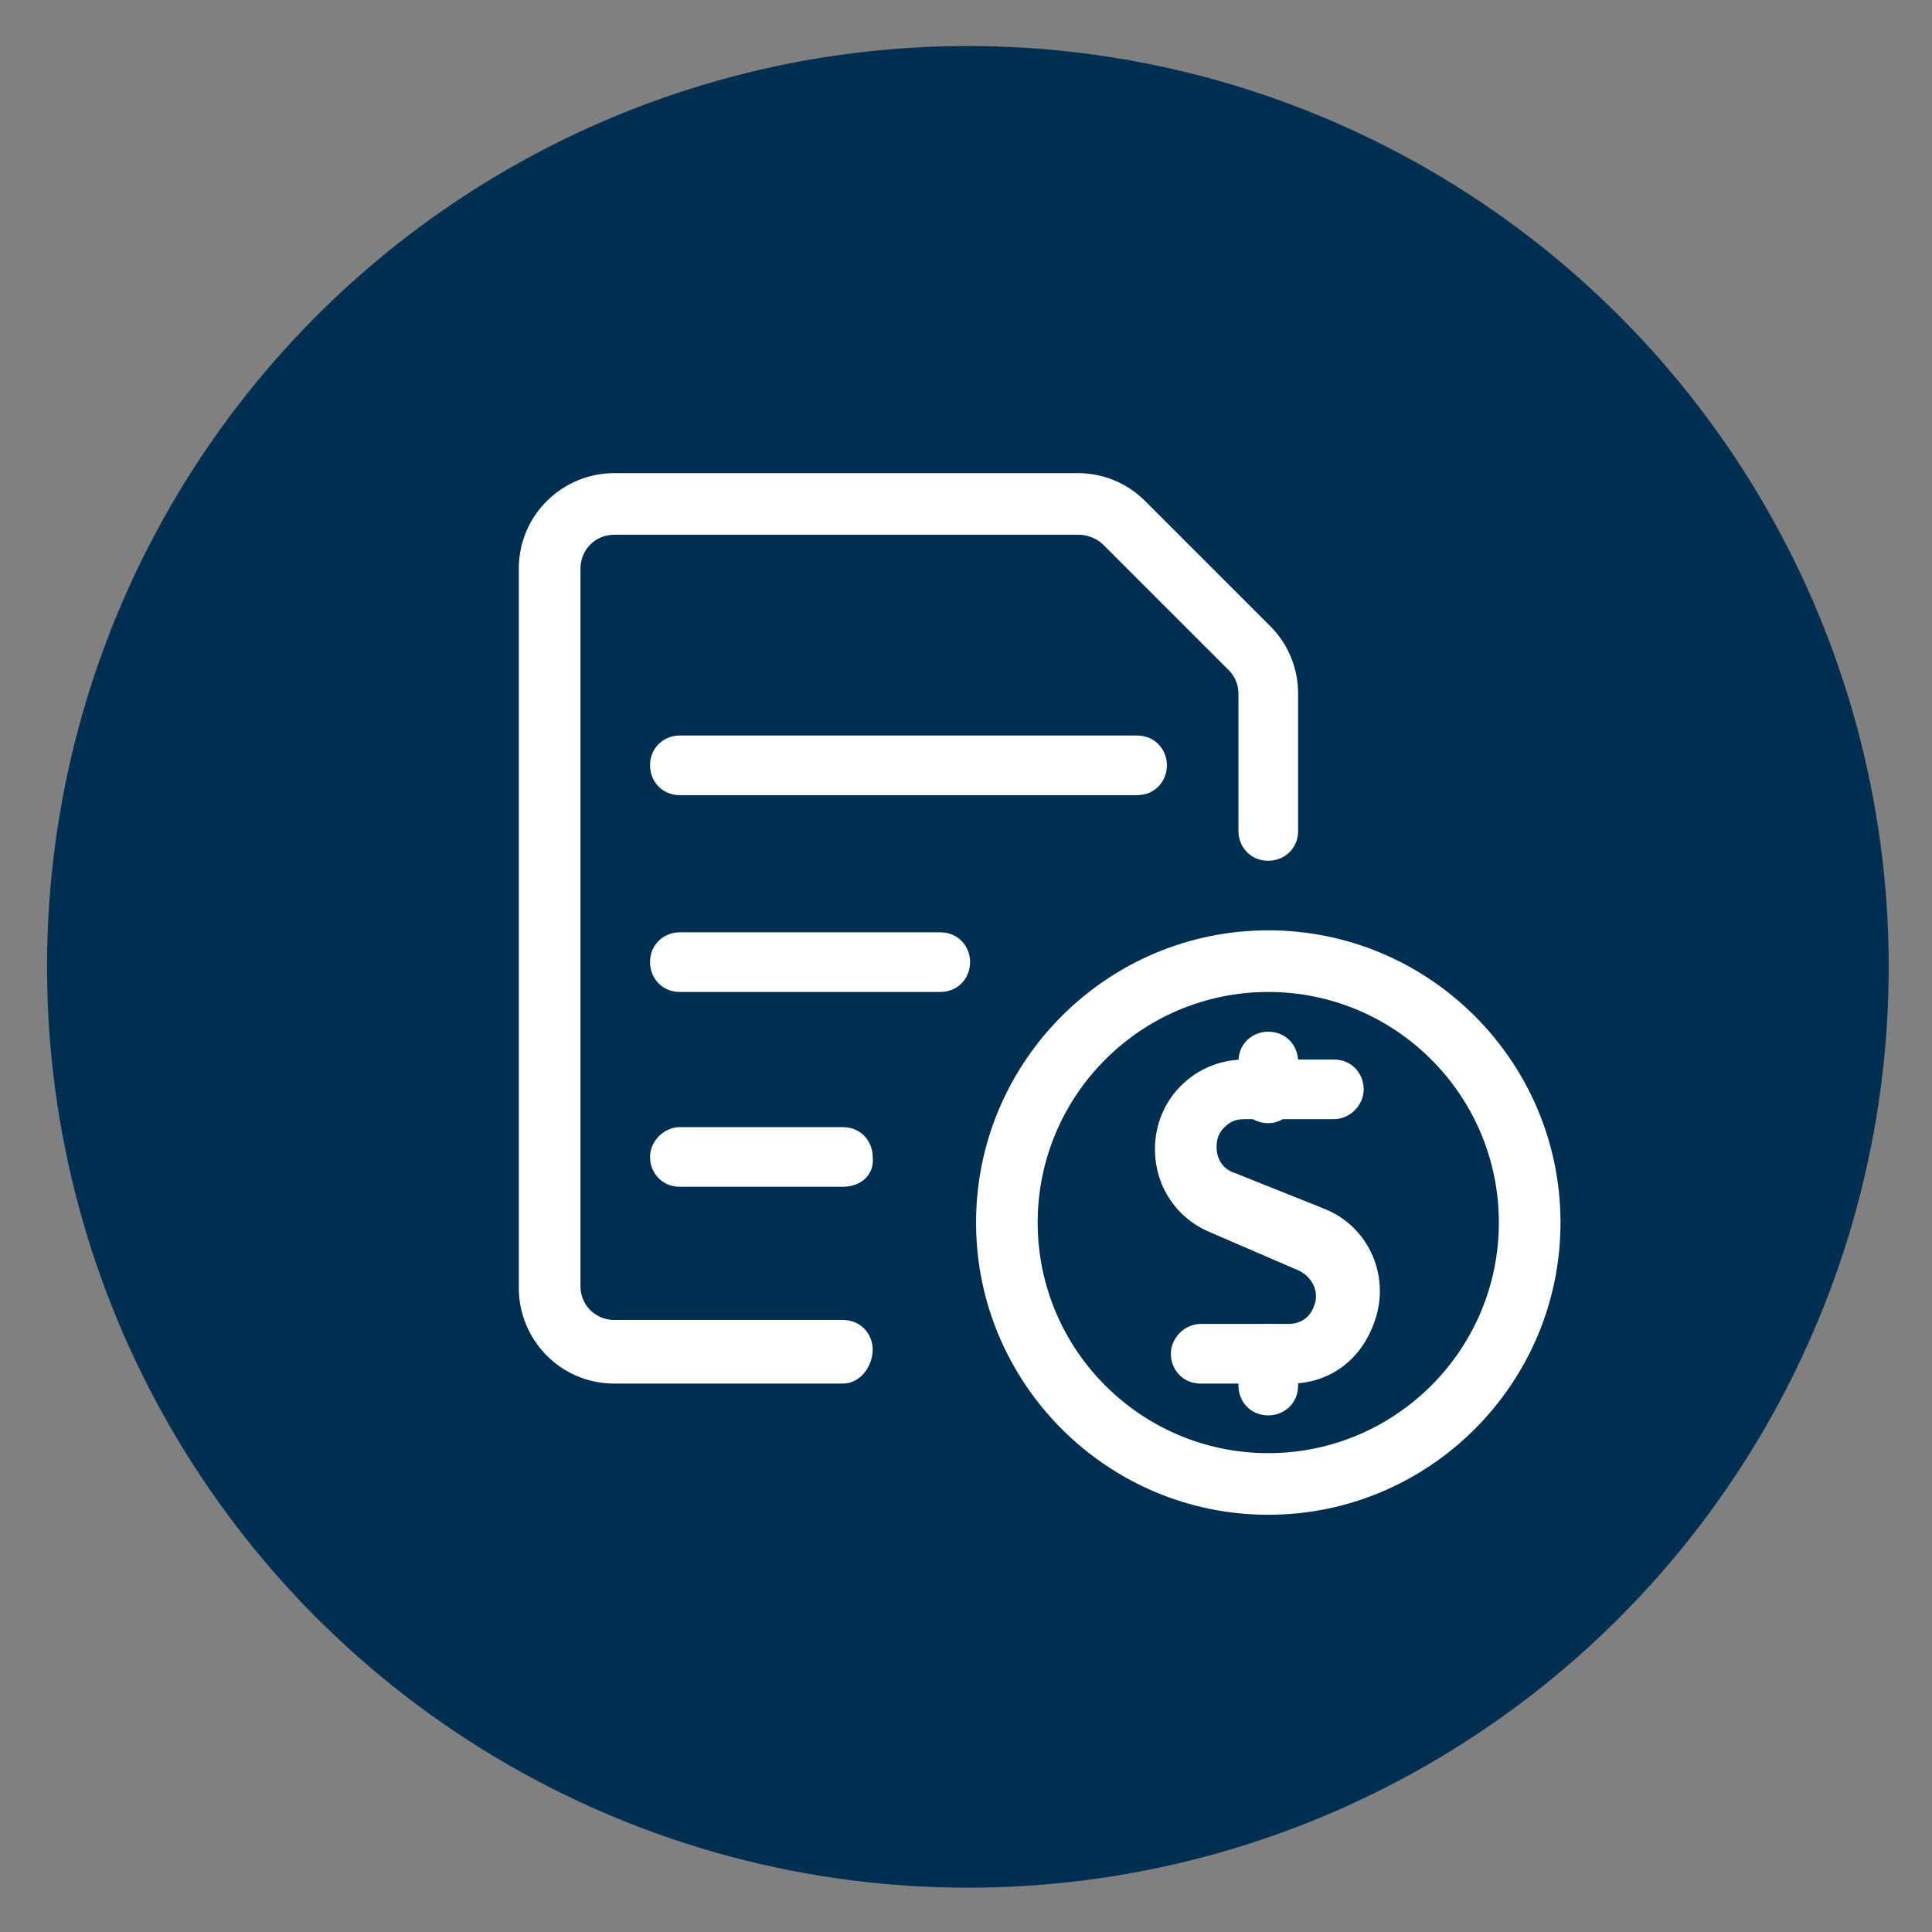 <?xml version="1.0" encoding="utf-8"?>
<!-- Generator: Adobe Illustrator 26.0.1, SVG Export Plug-In . SVG Version: 6.00 Build 0)  -->
<svg version="1.1" id="Vrstva_1" xmlns="http://www.w3.org/2000/svg" xmlns:xlink="http://www.w3.org/1999/xlink" x="0px" y="0px"
	 viewBox="0 0 566.9 566.9" style="enable-background:new 0 0 566.9 566.9;" xml:space="preserve">
<rect x="0" y="0" width="566.9" height="566.9" fill="#808080" stroke="none"/>
<style type="text/css">
	.st0{fill:#002F51;}
	.st1{fill:#FFFFFF;}
</style>
<circle class="st0" cx="284" cy="283.7" r="270.2"/>
<g transform="matrix(5.833,0,0,5.833,0,0)">
	<path class="st1" d="M64.9,69.6h-4.5c-0.9,0-1.5-0.7-1.5-1.5s0.7-1.5,1.5-1.5h4.4c0.6,0,1.1-0.3,1.3-0.9c0.3-0.7-0.1-1.5-0.8-1.8
		L60.9,62c-1.7-0.7-2.8-2.3-2.8-4.2c0-2.5,2-4.5,4.5-4.5h4.5c0.9,0,1.5,0.7,1.5,1.5s-0.7,1.5-1.5,1.5h-4.5c-0.4,0-0.7,0.1-1,0.4
		c-0.3,0.3-0.4,0.6-0.4,1c0,0.6,0.3,1.1,0.9,1.3l4.5,1.8c2.3,0.9,3.4,3.5,2.5,5.8C68.4,68.5,66.8,69.6,64.9,69.6z"/>
	<path class="st1" d="M63.8,56.5c-0.9,0-1.5-0.7-1.5-1.5v-1.6c0-0.9,0.7-1.5,1.5-1.5c0.9,0,1.5,0.7,1.5,1.5v1.6
		C65.3,55.8,64.6,56.5,63.8,56.5z"/>
	<path class="st1" d="M63.8,71.2c-0.9,0-1.5-0.7-1.5-1.5v-1.6c0-0.9,0.7-1.5,1.5-1.5c0.9,0,1.5,0.7,1.5,1.5v1.6
		C65.3,70.6,64.6,71.2,63.8,71.2z"/>
	<path class="st1" d="M63.8,76.2c-8.1,0-14.7-6.6-14.7-14.7s6.6-14.7,14.7-14.7s14.7,6.6,14.7,14.7S71.9,76.2,63.8,76.2z M63.8,49.9
		c-6.4,0-11.6,5.2-11.6,11.6s5.2,11.6,11.6,11.6s11.6-5.2,11.6-11.6S70.2,49.9,63.8,49.9z"/>
	<path class="st1" d="M57.2,40h-23c-0.9,0-1.5-0.7-1.5-1.5c0-0.9,0.7-1.5,1.5-1.5h23c0.9,0,1.5,0.7,1.5,1.5
		C58.7,39.3,58.1,40,57.2,40z"/>
	<path class="st1" d="M47.3,49.9H34.2c-0.9,0-1.5-0.7-1.5-1.5c0-0.9,0.7-1.5,1.5-1.5h13.1c0.9,0,1.5,0.7,1.5,1.5
		S48.2,49.9,47.3,49.9z"/>
	<path class="st1" d="M42.4,59.7h-8.2c-0.9,0-1.5-0.7-1.5-1.5s0.7-1.5,1.5-1.5h8.2c0.9,0,1.5,0.7,1.5,1.5
		C44,59.1,43.3,59.7,42.4,59.7z"/>
	<path class="st1" d="M42.4,69.6H30.9c-2.7,0-4.8-2.2-4.8-4.8V28.6c0-2.7,2.2-4.8,4.8-4.8h23.3c1.3,0,2.5,0.5,3.4,1.4l6.3,6.3
		c0.9,0.9,1.4,2.1,1.4,3.4v6.9c0,0.9-0.7,1.5-1.5,1.5c-0.9,0-1.5-0.7-1.5-1.5v-6.9c0-0.5-0.2-0.9-0.5-1.2l-6.3-6.3
		c-0.3-0.3-0.8-0.5-1.2-0.5H30.9c-1,0-1.7,0.8-1.7,1.7v36.1c0,1,0.8,1.7,1.7,1.7h11.5c0.9,0,1.5,0.7,1.5,1.5S43.3,69.6,42.4,69.6z"
		/>
</g>
</svg>
